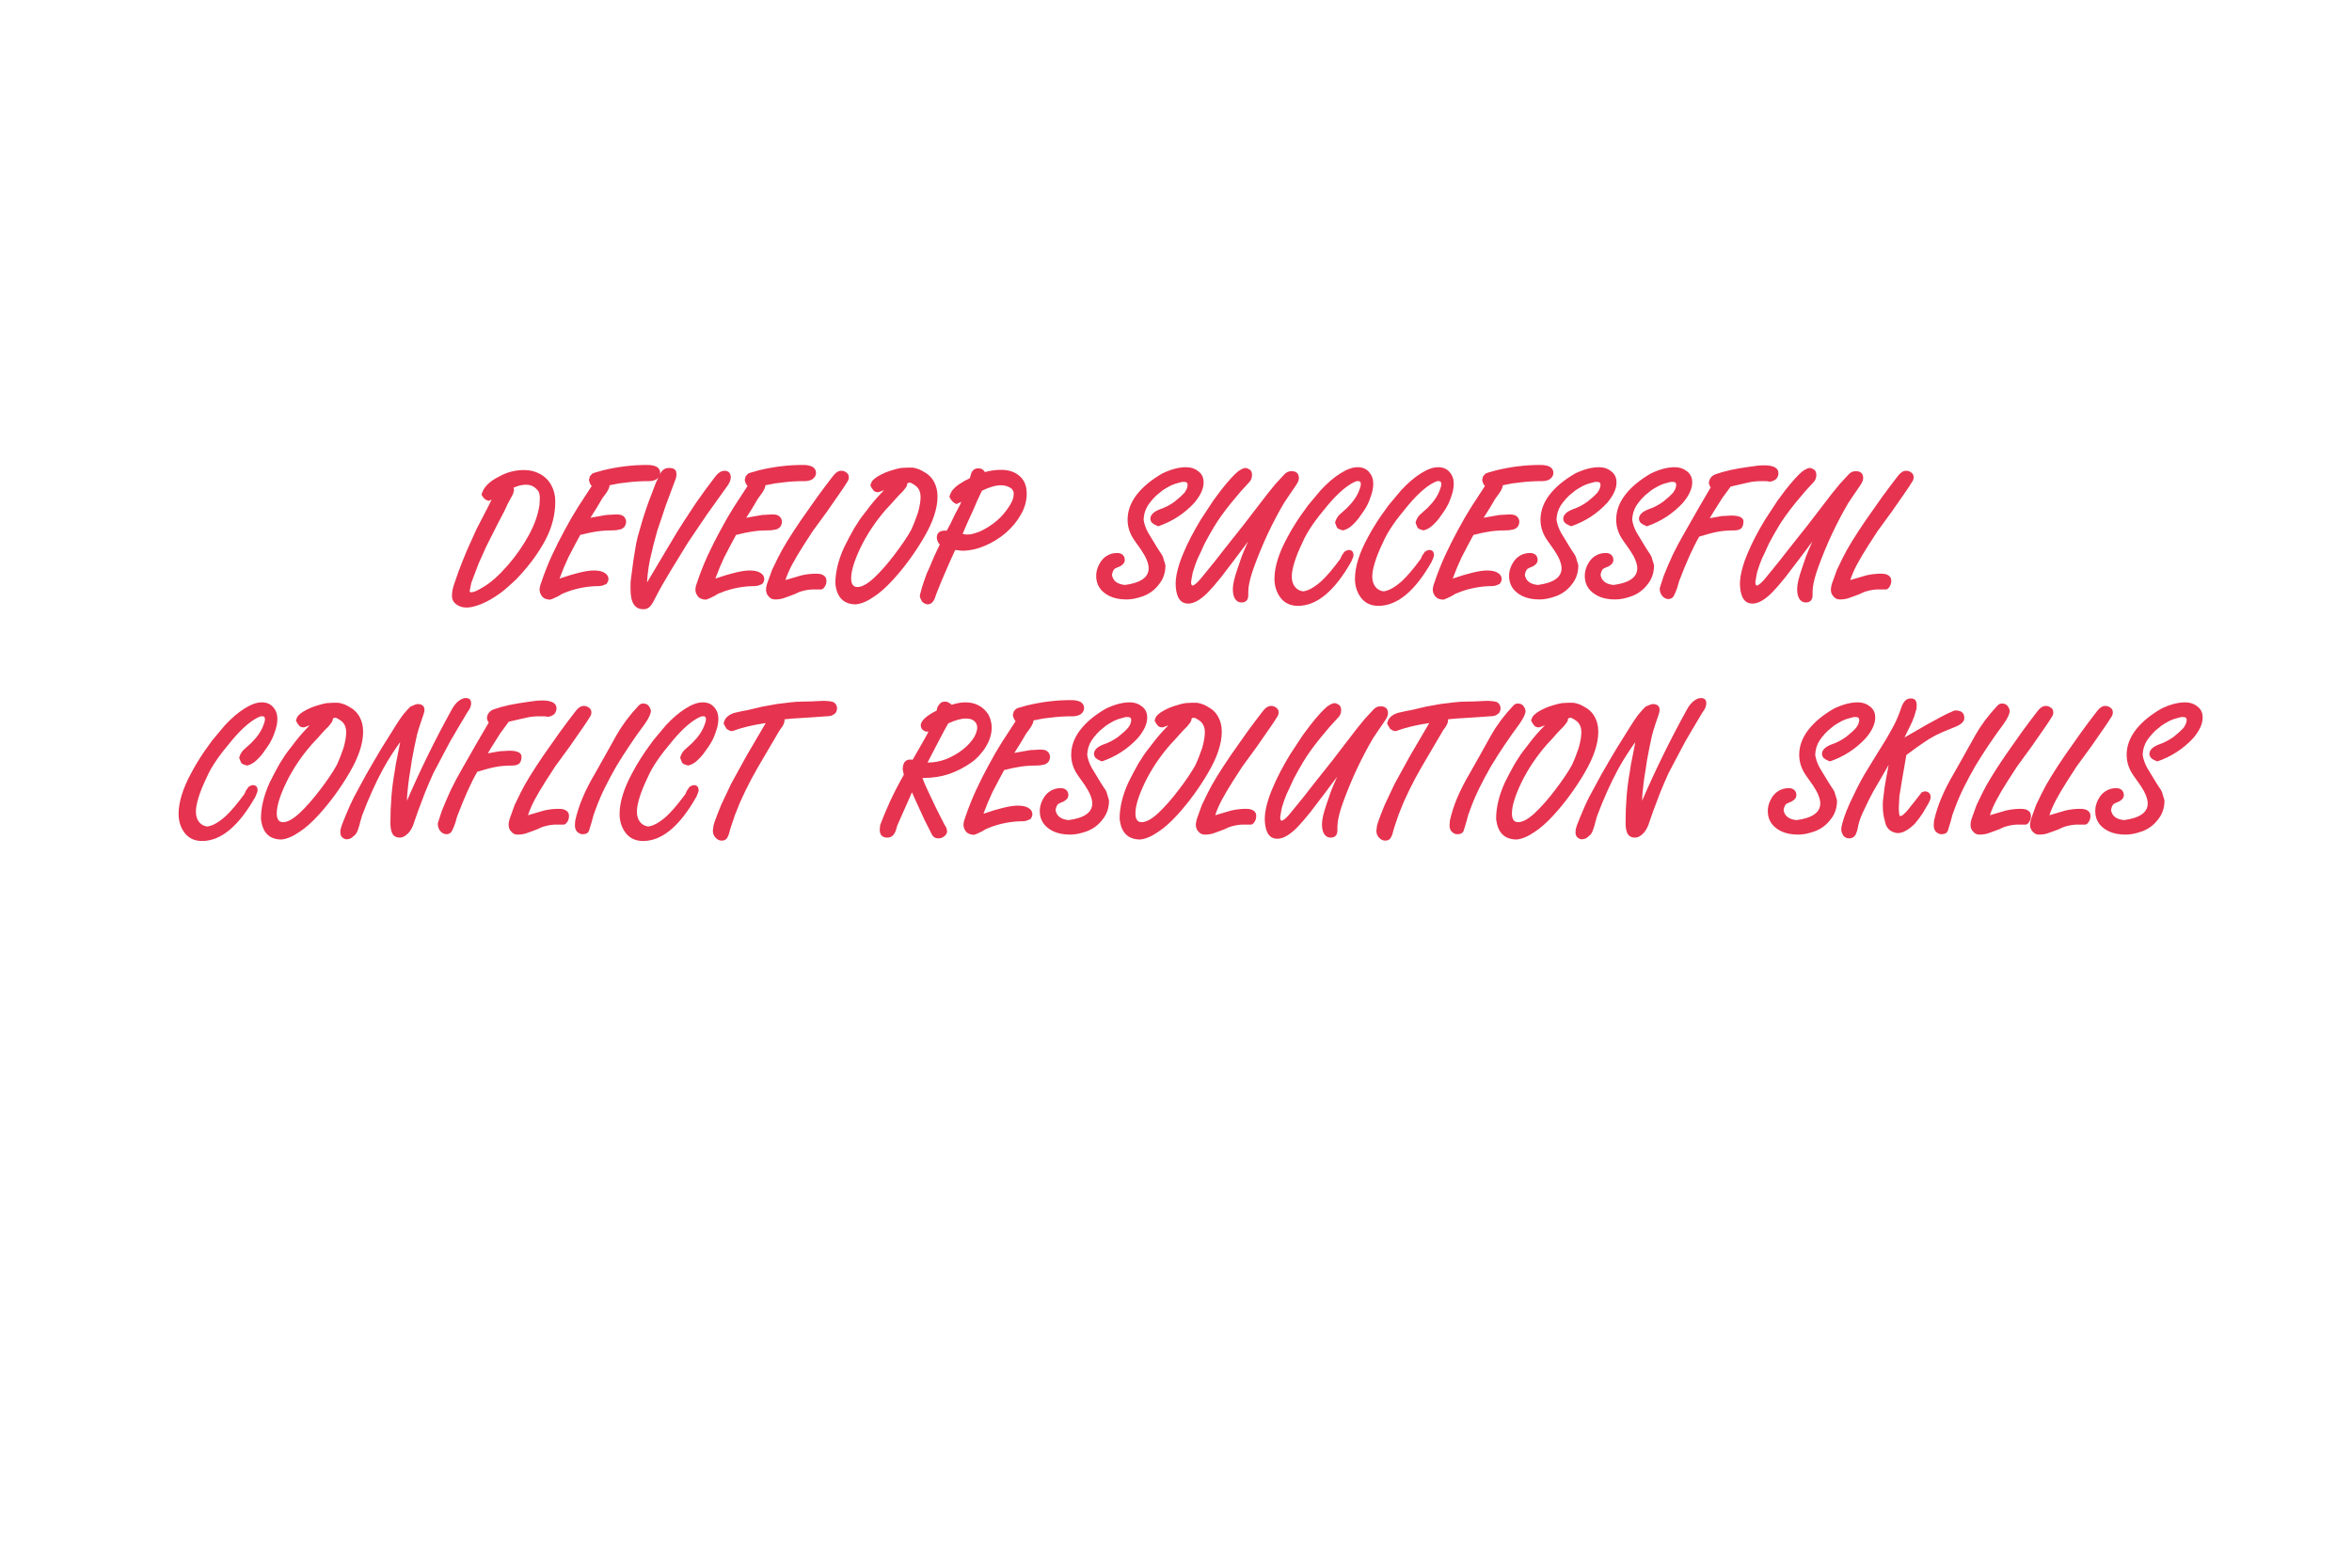 <?xml version="1.0" encoding="UTF-8"?> <svg xmlns="http://www.w3.org/2000/svg" width="600" height="400" viewBox="0 0 600 400" fill="none"> <path d="M137.715 127.224C137.715 126.584 137.651 126.088 137.523 125.736C137.395 125.384 137.123 125.016 136.707 124.632C136.067 123.992 135.235 123.672 134.211 123.672C133.219 123.672 132.147 123.928 130.995 124.44L131.139 125.016L130.899 125.976L130.323 127.08L129.555 128.472L128.691 130.344L127.011 133.56L124.035 139.464L122.115 143.736L120.243 148.68L119.811 150.792L119.955 151.128C120.467 151.128 120.963 151.016 121.443 150.792C121.635 150.696 121.923 150.552 122.307 150.36C122.691 150.136 123.075 149.912 123.459 149.688C125.315 148.568 127.331 146.76 129.507 144.264C131.587 141.896 133.395 139.304 134.931 136.488C136.371 133.832 137.267 131.288 137.619 128.856L137.667 127.992L137.715 127.224ZM125.427 127.464L124.707 127.8C124.291 127.704 123.939 127.544 123.651 127.32C123.363 127.064 123.091 126.696 122.835 126.216C123.283 124.392 124.771 122.856 127.299 121.608C129.283 120.488 131.411 119.928 133.683 119.928C135.187 119.928 136.547 120.264 137.763 120.936C139.011 121.608 139.971 122.568 140.643 123.816C141.315 125.032 141.651 126.408 141.651 127.944C141.651 131.304 140.819 134.568 139.155 137.736C137.491 140.872 135.299 143.912 132.579 146.856C132.163 147.368 131.539 147.992 130.707 148.728L128.643 150.552C127.939 151.128 127.187 151.672 126.387 152.184C125.619 152.696 124.819 153.16 123.987 153.576C123.187 153.992 122.339 154.328 121.443 154.584C120.579 154.872 119.747 155.016 118.947 155.016C117.987 155.016 117.139 154.744 116.403 154.2C115.667 153.656 115.299 152.936 115.299 152.04C115.299 151.208 115.443 150.328 115.731 149.4L116.979 145.8L118.035 143.064L119.139 140.376L121.587 134.952L124.275 129.768L125.427 127.464ZM168.42 120.648C168.42 121.32 168.084 121.88 167.412 122.328C166.868 122.616 166.26 122.76 165.588 122.76C163.508 122.76 161.636 122.872 159.972 123.096L157.956 123.336L155.508 123.816C155.508 124.264 155.236 124.904 154.692 125.736L153.636 127.176L152.244 129.528L150.612 132.12L151.62 131.928L154.644 131.4L157.236 131.256C158.068 131.256 158.66 131.4 159.012 131.688C159.396 131.976 159.636 132.408 159.732 132.984C159.732 133.56 159.572 134.056 159.252 134.472C158.836 134.856 158.468 135.064 158.148 135.096L157.14 135.288L155.94 135.336C154.628 135.336 153.348 135.432 152.1 135.624C150.852 135.816 149.492 136.104 148.02 136.488L146.676 138.984L144.996 142.2L143.844 144.792L142.74 147.624C146.74 146.248 149.652 145.56 151.476 145.56C152.724 145.56 153.652 145.768 154.26 146.184C154.9 146.568 155.22 147.096 155.22 147.768C155.22 148.152 155.044 148.568 154.692 149.016L153.588 149.448L152.82 149.544C150.196 149.544 147.588 149.992 144.996 150.888C144.004 151.272 143.476 151.48 143.412 151.512C142.964 151.8 142.644 151.992 142.452 152.088L141.252 152.664L140.388 153C139.524 153 138.852 152.76 138.372 152.28C137.892 151.704 137.652 151.112 137.652 150.504C137.652 149.992 137.764 149.448 137.988 148.872C138.756 146.536 139.684 144.168 140.772 141.768C141.892 139.368 142.98 137.208 144.036 135.288L145.764 132.168L147.54 129.24L150.948 124.008L150.756 123.768C150.66 123.64 150.564 123.48 150.468 123.288C150.404 123.064 150.324 122.776 150.228 122.424C150.356 122.136 150.42 121.864 150.42 121.608L150.996 120.936C151.124 120.808 151.364 120.696 151.716 120.6L153.732 120.024C157.508 119.096 161.3 118.632 165.108 118.632C166.164 118.632 166.996 118.808 167.604 119.16C168.148 119.544 168.42 120.04 168.42 120.648ZM186.435 121.704C186.435 122.504 186.067 123.368 185.331 124.296L180.387 131.208L177.267 135.816L175.395 138.6L170.931 145.896C169.395 148.424 168.163 150.6 167.235 152.424C166.691 153.576 166.211 154.36 165.795 154.776C165.379 155.224 164.819 155.448 164.115 155.448C161.939 155.448 160.851 153.752 160.851 150.36C160.851 149.784 160.851 149.304 160.851 148.92C160.851 148.504 160.915 147.88 161.043 147.048L161.619 142.728L162.243 138.936C162.339 138.392 162.467 137.8 162.627 137.16C162.819 136.488 163.011 135.816 163.203 135.144C163.875 132.68 164.659 130.232 165.555 127.8L167.331 123.144L168.579 120.6C169.059 119.8 169.763 119.4 170.691 119.4C171.555 119.4 172.099 119.608 172.323 120.024C172.451 120.152 172.515 120.328 172.515 120.552L172.563 120.984C172.563 121.56 172.451 122.088 172.227 122.568L169.875 128.856L167.667 135.432L166.707 138.984L165.795 142.872C165.283 145.432 165.027 147.848 165.027 150.12V150.552V148.68L168.051 143.592L172.803 135.624L174.483 132.984L177.507 128.376L180.003 124.872L182.499 121.56C183.235 120.6 184.019 120.12 184.851 120.12C185.811 120.12 186.339 120.648 186.435 121.704ZM208.17 120.648C208.17 121.32 207.834 121.88 207.162 122.328C206.618 122.616 206.01 122.76 205.338 122.76C203.258 122.76 201.386 122.872 199.722 123.096L197.706 123.336L195.258 123.816C195.258 124.264 194.986 124.904 194.442 125.736L193.386 127.176L191.994 129.528L190.362 132.12L191.37 131.928L194.394 131.4L196.986 131.256C197.818 131.256 198.41 131.4 198.762 131.688C199.146 131.976 199.386 132.408 199.482 132.984C199.482 133.56 199.322 134.056 199.002 134.472C198.586 134.856 198.218 135.064 197.898 135.096L196.89 135.288L195.69 135.336C194.378 135.336 193.098 135.432 191.85 135.624C190.602 135.816 189.242 136.104 187.77 136.488L186.426 138.984L184.746 142.2L183.594 144.792L182.49 147.624C186.49 146.248 189.402 145.56 191.226 145.56C192.474 145.56 193.402 145.768 194.01 146.184C194.65 146.568 194.97 147.096 194.97 147.768C194.97 148.152 194.794 148.568 194.442 149.016L193.338 149.448L192.57 149.544C189.946 149.544 187.338 149.992 184.746 150.888C183.754 151.272 183.226 151.48 183.162 151.512C182.714 151.8 182.394 151.992 182.202 152.088L181.002 152.664L180.138 153C179.274 153 178.602 152.76 178.122 152.28C177.642 151.704 177.402 151.112 177.402 150.504C177.402 149.992 177.514 149.448 177.738 148.872C178.506 146.536 179.434 144.168 180.522 141.768C181.642 139.368 182.73 137.208 183.786 135.288L185.514 132.168L187.29 129.24L190.698 124.008L190.506 123.768C190.41 123.64 190.314 123.48 190.218 123.288C190.154 123.064 190.074 122.776 189.978 122.424C190.106 122.136 190.17 121.864 190.17 121.608L190.746 120.936C190.874 120.808 191.114 120.696 191.466 120.6L193.482 120.024C197.258 119.096 201.05 118.632 204.858 118.632C205.914 118.632 206.746 118.808 207.354 119.16C207.898 119.544 208.17 120.04 208.17 120.648ZM216.537 121.752C216.537 122.168 216.425 122.536 216.201 122.856L215.289 124.296L214.137 125.976L210.969 130.536L207.321 135.528L204.873 139.32C203.753 141.08 202.825 142.648 202.089 144.024C201.353 145.4 200.777 146.728 200.361 148.008L204.441 146.808C205.689 146.52 206.953 146.376 208.233 146.376C209.097 146.376 209.737 146.536 210.153 146.856C210.601 147.144 210.825 147.592 210.825 148.2C210.825 148.776 210.681 149.272 210.393 149.688C210.137 150.104 209.849 150.344 209.529 150.408H207.801H207.033L206.073 150.504L205.113 150.696L204.057 150.984L202.569 151.656L201.273 152.136L199.929 152.616C199.289 152.84 198.537 152.952 197.673 152.952C197.033 152.952 196.505 152.696 196.089 152.184C195.641 151.736 195.417 151.144 195.417 150.408C195.417 150.056 195.497 149.592 195.657 149.016L196.953 145.416L198.441 142.344C199.593 139.976 201.593 136.712 204.441 132.552C206.681 129.352 208.057 127.4 208.569 126.696C209.785 125.032 211.033 123.368 212.313 121.704C213.081 120.648 213.833 120.12 214.569 120.12C215.017 120.12 215.385 120.216 215.673 120.408C216.249 120.696 216.537 121.144 216.537 121.752ZM231.436 123.432C231.436 123.752 231.308 124.088 231.052 124.44L230.332 125.352L229.468 126.216L228.748 126.984L227.644 128.232L225.964 130.056C223.372 133.032 221.244 136.216 219.58 139.608C217.948 143 217.132 145.64 217.132 147.528C217.132 149.032 217.66 149.784 218.716 149.784C219.868 149.784 221.292 149 222.988 147.432C224.684 145.832 226.428 143.848 228.22 141.48C230.044 139.08 231.436 137.016 232.396 135.288C233.004 134.008 233.596 132.52 234.172 130.824C234.62 129.224 234.844 127.88 234.844 126.792C234.844 125.768 234.556 124.936 233.98 124.296C233.724 124.04 233.388 123.784 232.972 123.528C232.588 123.272 232.268 123.144 232.012 123.144C231.724 123.144 231.516 123.256 231.388 123.48L231.436 123.432ZM225.532 125.064L225.148 125.208L224.092 125.592C223.58 125.592 223.196 125.48 222.94 125.256L222.412 124.584L222.028 123.864C222.22 123.128 222.492 122.632 222.844 122.376C223.388 121.832 224.332 121.256 225.676 120.648C226.348 120.36 227.036 120.12 227.74 119.928C228.444 119.704 229.148 119.528 229.852 119.4L231.676 119.304C232.028 119.304 232.348 119.304 232.636 119.304C232.924 119.304 233.324 119.384 233.836 119.544C234.348 119.672 234.892 119.912 235.468 120.264C236.716 120.904 237.644 121.784 238.252 122.904C238.86 123.992 239.164 125.256 239.164 126.696C239.164 129.736 237.996 133.24 235.66 137.208C233.356 141.144 230.732 144.728 227.788 147.96C226.028 149.88 224.396 151.32 222.892 152.28C221.292 153.4 219.788 154.04 218.38 154.2C215.212 154.2 213.452 152.424 213.1 148.872C213.1 146.024 213.836 142.968 215.308 139.704C216.14 138.008 217.004 136.376 217.9 134.808C218.412 133.976 218.892 133.224 219.34 132.552C219.82 131.88 220.428 131.08 221.164 130.152C222.22 128.712 223.372 127.336 224.62 126.024L225.532 125.064ZM261.918 125.976C261.918 127.768 261.438 129.512 260.478 131.208C259.55 132.904 258.27 134.472 256.638 135.912C255.006 137.32 253.198 138.44 251.214 139.272C249.262 140.104 247.326 140.52 245.406 140.52L243.678 140.328L242.19 143.592L240.222 148.152L238.83 151.608C238.606 152.408 238.366 152.984 238.11 153.336C237.758 153.912 237.262 154.2 236.622 154.2C236.238 154.2 235.774 153.976 235.23 153.528L234.846 152.76C234.718 152.536 234.654 152.248 234.654 151.896L235.182 149.928L235.71 148.296L236.19 146.952C236.35 146.44 236.59 145.88 236.91 145.272L238.35 141.864L239.742 138.936C239.326 138.52 239.07 137.96 238.974 137.256C238.974 136.008 239.678 135.384 241.086 135.384H241.518L242.382 133.8L243.582 131.304L244.974 128.664L245.214 128.04L244.014 128.616C243.278 128.36 242.67 127.752 242.19 126.792C242.382 126.024 242.686 125.4 243.102 124.92C243.55 124.408 244.014 123.992 244.494 123.672L246.03 122.712L247.374 122.04L247.566 121.512L247.71 120.936L247.854 120.552L248.046 120.216L248.43 119.832C248.75 119.608 249.134 119.496 249.582 119.496C250.126 119.496 250.558 119.656 250.878 119.976L251.262 120.456C252.606 120.072 253.982 119.88 255.39 119.88C257.342 119.88 258.91 120.408 260.094 121.464C261.31 122.488 261.918 123.992 261.918 125.976ZM258.606 125.976C258.606 125.336 258.334 124.84 257.79 124.488C257.054 124.04 256.238 123.816 255.342 123.816C254.03 123.816 252.414 124.28 250.494 125.208L249.342 127.656L248.286 130.104L246.75 133.464L245.55 136.248H245.742L246.414 136.392C246.894 136.392 247.262 136.376 247.518 136.344C247.774 136.312 248.158 136.216 248.67 136.056C249.182 135.896 249.566 135.768 249.822 135.672C250.078 135.576 250.446 135.4 250.926 135.144C252.59 134.248 254.014 133.208 255.198 132.024C256.382 130.808 257.326 129.528 258.03 128.184L258.366 127.416C258.526 126.936 258.606 126.456 258.606 125.976ZM307.046 123.096C307.046 124.696 306.246 126.44 304.646 128.328C302.086 131.08 299.03 133.064 295.478 134.28L294.518 133.848L293.894 133.416C293.606 133.064 293.462 132.712 293.462 132.36C293.462 131.912 293.638 131.496 293.99 131.112C294.342 130.696 294.966 130.312 295.862 129.96C297.206 129.512 298.47 128.856 299.654 127.992L301.19 126.696C301.446 126.44 301.734 126.152 302.054 125.832C302.214 125.672 302.358 125.464 302.486 125.208C302.646 124.952 302.758 124.712 302.822 124.488C302.918 124.232 302.966 123.96 302.966 123.672C302.966 123.192 302.678 122.952 302.102 122.952H301.574L299.99 123.384C299.126 123.608 297.99 124.184 296.582 125.112L294.998 126.408C294.422 126.952 293.91 127.512 293.462 128.088C292.566 129.176 292.022 130.36 291.83 131.64L291.734 132.6C291.894 133.688 292.278 134.792 292.886 135.912L295.334 139.944C295.526 140.232 295.734 140.552 295.958 140.904C296.214 141.224 296.454 141.624 296.678 142.104C296.742 142.328 296.838 142.664 296.966 143.112C297.126 143.56 297.238 143.944 297.302 144.264C297.302 146.216 296.71 147.88 295.526 149.256C294.534 150.536 293.254 151.48 291.686 152.088C290.118 152.664 288.694 152.952 287.414 152.952C285.686 152.952 284.23 152.664 283.046 152.088C281.894 151.512 281.046 150.808 280.502 149.976C279.926 149.112 279.638 148.104 279.638 146.952C279.638 145.96 279.878 145 280.358 144.072C280.486 143.88 280.598 143.688 280.694 143.496C280.79 143.304 280.966 143.064 281.222 142.776C281.478 142.456 281.83 142.152 282.278 141.864C283.078 141.352 283.99 141.096 285.014 141.096C285.526 141.096 285.974 141.24 286.358 141.528C286.742 141.88 286.934 142.328 286.934 142.872C286.934 143.384 286.694 143.816 286.214 144.168L285.734 144.504L284.918 144.84L284.342 145.128C283.99 145.48 283.766 146.008 283.67 146.712C283.926 148.216 285.03 149.064 286.982 149.256C291.014 148.712 293.03 147.288 293.03 144.984C293.03 144.376 292.854 143.64 292.502 142.776L292.07 141.864L291.158 140.376L289.43 137.928C288.246 136.264 287.654 134.488 287.654 132.6C287.654 130.392 288.406 128.296 289.91 126.312C291.446 124.296 293.654 122.456 296.534 120.792C298.742 119.736 300.758 119.208 302.582 119.208C303.798 119.208 304.822 119.544 305.654 120.216C306.582 120.888 307.046 121.848 307.046 123.096ZM331.351 122.04C331.351 122.552 331.031 123.256 330.391 124.152L328.615 126.744C328.327 127.16 327.975 127.688 327.559 128.328C327.175 128.968 326.807 129.608 326.455 130.248C325.783 131.464 325.111 132.744 324.439 134.088C323.767 135.432 323.111 136.824 322.471 138.264C321.159 141.304 320.151 143.88 319.447 145.992C318.775 148.072 318.439 149.736 318.439 150.984V151.848C318.439 153.096 317.847 153.72 316.663 153.72L316.279 153.672L315.847 153.528C314.951 153.048 314.503 151.96 314.503 150.264C314.503 149.112 314.903 147.384 315.703 145.08C316.055 143.992 316.423 142.92 316.807 141.864C317.223 140.808 317.751 139.576 318.391 138.168L315.079 142.584L311.527 147.24L309.655 149.496L308.119 151.176C306.231 153.064 304.567 154.008 303.127 154.008C301.879 154.008 300.999 153.416 300.487 152.232C300.103 151.304 299.911 150.2 299.911 148.92C299.911 147.896 300.087 146.696 300.439 145.32C300.791 143.944 301.287 142.52 301.927 141.048C302.439 139.8 303.079 138.44 303.847 136.968C304.615 135.496 305.447 134.024 306.343 132.552L309.559 127.656L311.527 125.016C313.319 122.744 314.759 121.16 315.847 120.264C316.679 119.688 317.303 119.4 317.719 119.4C318.039 119.4 318.471 119.592 319.015 119.976C319.271 120.328 319.399 120.728 319.399 121.176C319.399 121.976 319.111 122.648 318.535 123.192L316.471 125.448L314.023 128.376C312.167 130.68 310.727 132.696 309.703 134.424C308.839 135.864 308.023 137.32 307.255 138.792L306.343 140.808L305.479 142.632L304.903 144.12L304.279 146.04L304.039 147.288L303.847 148.488C303.847 149.096 303.975 149.4 304.231 149.4C304.423 149.4 304.743 149.208 305.191 148.824L305.959 148.056L306.679 147.192L309.847 143.304L312.055 140.472L314.599 137.256L317.047 134.184L323.239 126.12L325.303 123.576L327.511 121.176C328.055 120.536 328.695 120.216 329.431 120.216C330.711 120.216 331.351 120.824 331.351 122.04ZM350.32 123.384C350.32 124.472 350.096 125.608 349.648 126.792C349.264 128.04 348.656 129.272 347.824 130.488L346.528 132.312C346.144 132.824 345.664 133.352 345.088 133.896C344.352 134.632 343.52 135.112 342.592 135.336C341.952 135.176 341.488 134.984 341.2 134.76L341.008 134.472L340.576 133.368C340.672 132.92 340.832 132.52 341.056 132.168C341.184 131.944 341.28 131.8 341.344 131.736C341.568 131.448 341.84 131.176 342.16 130.92L343.6 129.624L344.848 128.28C345.648 127.288 346.224 126.36 346.576 125.496C346.96 124.6 347.152 123.944 347.152 123.528C347.152 123.016 346.96 122.76 346.576 122.76H346.048C343.904 123.592 341.472 125.624 338.752 128.856C337.056 130.872 335.76 132.536 334.864 133.848C333.712 135.512 332.832 137.064 332.224 138.504C331.328 140.36 330.656 142.024 330.208 143.496C329.76 144.936 329.536 146.136 329.536 147.096C329.536 148.152 329.792 149.016 330.304 149.688C330.816 150.36 331.52 150.76 332.416 150.888C333.76 150.728 335.328 149.848 337.12 148.248C338.496 146.968 340.096 145.08 341.92 142.584L342.304 141.72L342.976 140.76C343.424 140.472 343.792 140.328 344.08 140.328C344.88 140.328 345.28 140.792 345.28 141.72C345.28 141.912 345.088 142.44 344.704 143.304C340.448 150.824 335.92 154.584 331.12 154.584C329.232 154.584 327.76 153.912 326.704 152.568C325.648 151.192 325.12 149.56 325.12 147.672C325.12 144.664 326.208 141.16 328.384 137.16L329.392 135.336L330.688 133.224L331.744 131.64L333.712 128.904L336.928 125.064C338.624 123.24 340.288 121.816 341.92 120.792C343.584 119.736 345.056 119.208 346.336 119.208C347.584 119.208 348.56 119.624 349.264 120.456C349.968 121.256 350.32 122.232 350.32 123.384ZM370.852 123.384C370.852 124.472 370.628 125.608 370.18 126.792C369.796 128.04 369.188 129.272 368.356 130.488L367.06 132.312C366.676 132.824 366.196 133.352 365.62 133.896C364.884 134.632 364.052 135.112 363.124 135.336C362.484 135.176 362.02 134.984 361.732 134.76L361.54 134.472L361.108 133.368C361.204 132.92 361.364 132.52 361.588 132.168C361.716 131.944 361.812 131.8 361.876 131.736C362.1 131.448 362.372 131.176 362.692 130.92L364.132 129.624L365.38 128.28C366.18 127.288 366.756 126.36 367.108 125.496C367.492 124.6 367.684 123.944 367.684 123.528C367.684 123.016 367.492 122.76 367.108 122.76H366.58C364.436 123.592 362.004 125.624 359.284 128.856C357.588 130.872 356.292 132.536 355.396 133.848C354.244 135.512 353.364 137.064 352.756 138.504C351.86 140.36 351.188 142.024 350.74 143.496C350.292 144.936 350.068 146.136 350.068 147.096C350.068 148.152 350.324 149.016 350.836 149.688C351.348 150.36 352.052 150.76 352.948 150.888C354.292 150.728 355.86 149.848 357.652 148.248C359.028 146.968 360.628 145.08 362.452 142.584L362.836 141.72L363.508 140.76C363.956 140.472 364.324 140.328 364.612 140.328C365.412 140.328 365.812 140.792 365.812 141.72C365.812 141.912 365.62 142.44 365.236 143.304C360.98 150.824 356.452 154.584 351.652 154.584C349.764 154.584 348.292 153.912 347.236 152.568C346.18 151.192 345.652 149.56 345.652 147.672C345.652 144.664 346.74 141.16 348.916 137.16L349.924 135.336L351.22 133.224L352.276 131.64L354.244 128.904L357.46 125.064C359.156 123.24 360.82 121.816 362.452 120.792C364.116 119.736 365.588 119.208 366.868 119.208C368.116 119.208 369.092 119.624 369.796 120.456C370.5 121.256 370.852 122.232 370.852 123.384ZM396.279 120.648C396.279 121.32 395.943 121.88 395.271 122.328C394.727 122.616 394.119 122.76 393.447 122.76C391.367 122.76 389.495 122.872 387.831 123.096L385.815 123.336L383.367 123.816C383.367 124.264 383.095 124.904 382.551 125.736L381.495 127.176L380.103 129.528L378.471 132.12L379.479 131.928L382.503 131.4L385.095 131.256C385.927 131.256 386.519 131.4 386.871 131.688C387.255 131.976 387.495 132.408 387.591 132.984C387.591 133.56 387.431 134.056 387.111 134.472C386.695 134.856 386.327 135.064 386.007 135.096L384.999 135.288L383.799 135.336C382.487 135.336 381.207 135.432 379.959 135.624C378.711 135.816 377.351 136.104 375.879 136.488L374.535 138.984L372.855 142.2L371.703 144.792L370.599 147.624C374.599 146.248 377.511 145.56 379.335 145.56C380.583 145.56 381.511 145.768 382.119 146.184C382.759 146.568 383.079 147.096 383.079 147.768C383.079 148.152 382.903 148.568 382.551 149.016L381.447 149.448L380.679 149.544C378.055 149.544 375.447 149.992 372.855 150.888C371.863 151.272 371.335 151.48 371.271 151.512C370.823 151.8 370.503 151.992 370.311 152.088L369.111 152.664L368.247 153C367.383 153 366.711 152.76 366.231 152.28C365.751 151.704 365.511 151.112 365.511 150.504C365.511 149.992 365.623 149.448 365.847 148.872C366.615 146.536 367.543 144.168 368.631 141.768C369.751 139.368 370.839 137.208 371.895 135.288L373.623 132.168L375.399 129.24L378.807 124.008L378.615 123.768C378.519 123.64 378.423 123.48 378.327 123.288C378.263 123.064 378.183 122.776 378.087 122.424C378.215 122.136 378.279 121.864 378.279 121.608L378.855 120.936C378.983 120.808 379.223 120.696 379.575 120.6L381.591 120.024C385.367 119.096 389.159 118.632 392.967 118.632C394.023 118.632 394.855 118.808 395.463 119.16C396.007 119.544 396.279 120.04 396.279 120.648ZM412.374 123.096C412.374 124.696 411.574 126.44 409.974 128.328C407.414 131.08 404.358 133.064 400.806 134.28L399.846 133.848L399.222 133.416C398.934 133.064 398.79 132.712 398.79 132.36C398.79 131.912 398.966 131.496 399.318 131.112C399.67 130.696 400.294 130.312 401.19 129.96C402.534 129.512 403.798 128.856 404.982 127.992L406.518 126.696C406.774 126.44 407.062 126.152 407.382 125.832C407.542 125.672 407.686 125.464 407.814 125.208C407.974 124.952 408.086 124.712 408.15 124.488C408.246 124.232 408.294 123.96 408.294 123.672C408.294 123.192 408.006 122.952 407.43 122.952H406.902L405.318 123.384C404.454 123.608 403.318 124.184 401.91 125.112L400.326 126.408C399.75 126.952 399.238 127.512 398.79 128.088C397.894 129.176 397.35 130.36 397.158 131.64L397.062 132.6C397.222 133.688 397.606 134.792 398.214 135.912L400.662 139.944C400.854 140.232 401.062 140.552 401.286 140.904C401.542 141.224 401.782 141.624 402.006 142.104C402.07 142.328 402.166 142.664 402.294 143.112C402.454 143.56 402.566 143.944 402.63 144.264C402.63 146.216 402.038 147.88 400.854 149.256C399.862 150.536 398.582 151.48 397.014 152.088C395.446 152.664 394.022 152.952 392.742 152.952C391.014 152.952 389.558 152.664 388.374 152.088C387.222 151.512 386.374 150.808 385.83 149.976C385.254 149.112 384.966 148.104 384.966 146.952C384.966 145.96 385.206 145 385.686 144.072C385.814 143.88 385.926 143.688 386.022 143.496C386.118 143.304 386.294 143.064 386.55 142.776C386.806 142.456 387.158 142.152 387.606 141.864C388.406 141.352 389.318 141.096 390.342 141.096C390.854 141.096 391.302 141.24 391.686 141.528C392.07 141.88 392.262 142.328 392.262 142.872C392.262 143.384 392.022 143.816 391.542 144.168L391.062 144.504L390.246 144.84L389.67 145.128C389.318 145.48 389.094 146.008 388.998 146.712C389.254 148.216 390.358 149.064 392.31 149.256C396.342 148.712 398.358 147.288 398.358 144.984C398.358 144.376 398.182 143.64 397.83 142.776L397.398 141.864L396.486 140.376L394.758 137.928C393.574 136.264 392.982 134.488 392.982 132.6C392.982 130.392 393.734 128.296 395.238 126.312C396.774 124.296 398.982 122.456 401.862 120.792C404.07 119.736 406.086 119.208 407.91 119.208C409.126 119.208 410.15 119.544 410.982 120.216C411.91 120.888 412.374 121.848 412.374 123.096ZM431.687 123.096C431.687 124.696 430.887 126.44 429.287 128.328C426.727 131.08 423.671 133.064 420.119 134.28L419.159 133.848L418.535 133.416C418.247 133.064 418.103 132.712 418.103 132.36C418.103 131.912 418.279 131.496 418.631 131.112C418.983 130.696 419.607 130.312 420.503 129.96C421.847 129.512 423.111 128.856 424.295 127.992L425.831 126.696C426.087 126.44 426.375 126.152 426.695 125.832C426.855 125.672 426.999 125.464 427.127 125.208C427.287 124.952 427.399 124.712 427.463 124.488C427.559 124.232 427.607 123.96 427.607 123.672C427.607 123.192 427.319 122.952 426.743 122.952H426.215L424.631 123.384C423.767 123.608 422.631 124.184 421.223 125.112L419.639 126.408C419.063 126.952 418.551 127.512 418.103 128.088C417.207 129.176 416.663 130.36 416.471 131.64L416.375 132.6C416.535 133.688 416.919 134.792 417.527 135.912L419.975 139.944C420.167 140.232 420.375 140.552 420.599 140.904C420.855 141.224 421.095 141.624 421.319 142.104C421.383 142.328 421.479 142.664 421.607 143.112C421.767 143.56 421.879 143.944 421.943 144.264C421.943 146.216 421.351 147.88 420.167 149.256C419.175 150.536 417.895 151.48 416.327 152.088C414.759 152.664 413.335 152.952 412.055 152.952C410.327 152.952 408.871 152.664 407.687 152.088C406.535 151.512 405.687 150.808 405.143 149.976C404.567 149.112 404.279 148.104 404.279 146.952C404.279 145.96 404.519 145 404.999 144.072C405.127 143.88 405.239 143.688 405.335 143.496C405.431 143.304 405.607 143.064 405.863 142.776C406.119 142.456 406.471 142.152 406.919 141.864C407.719 141.352 408.631 141.096 409.655 141.096C410.167 141.096 410.615 141.24 410.999 141.528C411.383 141.88 411.575 142.328 411.575 142.872C411.575 143.384 411.335 143.816 410.855 144.168L410.375 144.504L409.559 144.84L408.983 145.128C408.631 145.48 408.407 146.008 408.311 146.712C408.567 148.216 409.671 149.064 411.623 149.256C415.655 148.712 417.671 147.288 417.671 144.984C417.671 144.376 417.495 143.64 417.143 142.776L416.711 141.864L415.799 140.376L414.071 137.928C412.887 136.264 412.295 134.488 412.295 132.6C412.295 130.392 413.047 128.296 414.551 126.312C416.087 124.296 418.295 122.456 421.175 120.792C423.383 119.736 425.399 119.208 427.223 119.208C428.439 119.208 429.463 119.544 430.295 120.216C431.223 120.888 431.687 121.848 431.687 123.096ZM453.687 120.744C453.687 121.256 453.495 121.752 453.111 122.232L452.487 122.616C452.199 122.776 451.847 122.872 451.431 122.904C451.175 122.808 450.743 122.76 450.135 122.76H449.511C448.167 122.76 447.031 122.872 446.103 123.096C445.623 123.192 444.983 123.336 444.183 123.528C443.415 123.688 442.519 123.896 441.495 124.152L439.287 127.176L436.935 130.92L436.167 132.216L439.143 131.688L441.639 131.544C442.631 131.544 443.415 131.672 443.991 131.928C444.503 132.216 444.759 132.568 444.759 132.984C444.759 133.88 444.551 134.504 444.135 134.856C443.751 135.176 443.143 135.336 442.311 135.336C440.807 135.336 439.447 135.448 438.231 135.672C437.015 135.896 435.431 136.312 433.479 136.92C431.943 139.544 430.231 143.336 428.343 148.296L427.863 149.976L427.383 151.224L426.999 152.04C426.711 152.584 426.215 152.856 425.511 152.856C424.807 152.76 424.279 152.44 423.927 151.896C423.575 151.448 423.399 150.84 423.399 150.072L424.407 146.952L425.559 144.168L426.711 141.576C427.191 140.616 427.655 139.704 428.103 138.84C428.679 137.784 429.223 136.808 429.735 135.912L433.575 129.192L436.407 124.344C436.183 124.12 436.023 123.736 435.927 123.192C436.055 122.104 436.647 121.368 437.703 120.984L439.527 120.408L441.687 119.88C442.135 119.784 442.903 119.64 443.991 119.448C445.111 119.256 445.959 119.128 446.535 119.064C447.911 118.84 449.063 118.728 449.991 118.728C452.455 118.728 453.687 119.4 453.687 120.744ZM475.304 122.04C475.304 122.552 474.984 123.256 474.344 124.152L472.568 126.744C472.28 127.16 471.928 127.688 471.512 128.328C471.128 128.968 470.76 129.608 470.408 130.248C469.736 131.464 469.064 132.744 468.392 134.088C467.72 135.432 467.064 136.824 466.424 138.264C465.112 141.304 464.104 143.88 463.4 145.992C462.728 148.072 462.392 149.736 462.392 150.984V151.848C462.392 153.096 461.8 153.72 460.616 153.72L460.232 153.672L459.8 153.528C458.904 153.048 458.456 151.96 458.456 150.264C458.456 149.112 458.856 147.384 459.656 145.08C460.008 143.992 460.376 142.92 460.76 141.864C461.176 140.808 461.704 139.576 462.344 138.168L459.032 142.584L455.48 147.24L453.608 149.496L452.072 151.176C450.184 153.064 448.52 154.008 447.08 154.008C445.832 154.008 444.952 153.416 444.44 152.232C444.056 151.304 443.864 150.2 443.864 148.92C443.864 147.896 444.04 146.696 444.392 145.32C444.744 143.944 445.24 142.52 445.88 141.048C446.392 139.8 447.032 138.44 447.8 136.968C448.568 135.496 449.4 134.024 450.296 132.552L453.512 127.656L455.48 125.016C457.272 122.744 458.712 121.16 459.8 120.264C460.632 119.688 461.256 119.4 461.672 119.4C461.992 119.4 462.424 119.592 462.968 119.976C463.224 120.328 463.352 120.728 463.352 121.176C463.352 121.976 463.064 122.648 462.488 123.192L460.424 125.448L457.976 128.376C456.12 130.68 454.68 132.696 453.656 134.424C452.792 135.864 451.976 137.32 451.208 138.792L450.296 140.808L449.432 142.632L448.856 144.12L448.232 146.04L447.992 147.288L447.8 148.488C447.8 149.096 447.928 149.4 448.184 149.4C448.376 149.4 448.696 149.208 449.144 148.824L449.912 148.056L450.632 147.192L453.8 143.304L456.008 140.472L458.552 137.256L461 134.184L467.192 126.12L469.256 123.576L471.464 121.176C472.008 120.536 472.648 120.216 473.384 120.216C474.664 120.216 475.304 120.824 475.304 122.04ZM488.178 121.752C488.178 122.168 488.066 122.536 487.842 122.856L486.93 124.296L485.778 125.976L482.61 130.536L478.962 135.528L476.514 139.32C475.394 141.08 474.466 142.648 473.73 144.024C472.994 145.4 472.418 146.728 472.002 148.008L476.082 146.808C477.33 146.52 478.594 146.376 479.874 146.376C480.738 146.376 481.378 146.536 481.794 146.856C482.242 147.144 482.466 147.592 482.466 148.2C482.466 148.776 482.322 149.272 482.034 149.688C481.778 150.104 481.49 150.344 481.17 150.408H479.442H478.674L477.714 150.504L476.754 150.696L475.698 150.984L474.21 151.656L472.914 152.136L471.57 152.616C470.93 152.84 470.178 152.952 469.314 152.952C468.674 152.952 468.146 152.696 467.73 152.184C467.282 151.736 467.058 151.144 467.058 150.408C467.058 150.056 467.138 149.592 467.298 149.016L468.594 145.416L470.082 142.344C471.234 139.976 473.234 136.712 476.082 132.552C478.322 129.352 479.698 127.4 480.21 126.696C481.426 125.032 482.674 123.368 483.954 121.704C484.722 120.648 485.474 120.12 486.21 120.12C486.658 120.12 487.026 120.216 487.314 120.408C487.89 120.696 488.178 121.144 488.178 121.752ZM70.758 183.384C70.758 184.472 70.534 185.608 70.086 186.792C69.702 188.04 69.094 189.272 68.262 190.488L66.966 192.312C66.582 192.824 66.102 193.352 65.526 193.896C64.79 194.632 63.958 195.112 63.03 195.336C62.39 195.176 61.926 194.984 61.638 194.76L61.446 194.472L61.014 193.368C61.11 192.92 61.27 192.52 61.494 192.168C61.622 191.944 61.718 191.8 61.782 191.736C62.006 191.448 62.278 191.176 62.598 190.92L64.038 189.624L65.286 188.28C66.086 187.288 66.662 186.36 67.014 185.496C67.398 184.6 67.59 183.944 67.59 183.528C67.59 183.016 67.398 182.76 67.014 182.76H66.486C64.342 183.592 61.91 185.624 59.19 188.856C57.494 190.872 56.198 192.536 55.302 193.848C54.15 195.512 53.27 197.064 52.662 198.504C51.766 200.36 51.094 202.024 50.646 203.496C50.198 204.936 49.974 206.136 49.974 207.096C49.974 208.152 50.23 209.016 50.742 209.688C51.254 210.36 51.958 210.76 52.854 210.888C54.198 210.728 55.766 209.848 57.558 208.248C58.934 206.968 60.534 205.08 62.358 202.584L62.742 201.72L63.414 200.76C63.862 200.472 64.23 200.328 64.518 200.328C65.318 200.328 65.718 200.792 65.718 201.72C65.718 201.912 65.526 202.44 65.142 203.304C60.886 210.824 56.358 214.584 51.558 214.584C49.67 214.584 48.198 213.912 47.142 212.568C46.086 211.192 45.558 209.56 45.558 207.672C45.558 204.664 46.646 201.16 48.822 197.16L49.83 195.336L51.126 193.224L52.182 191.64L54.15 188.904L57.366 185.064C59.062 183.24 60.726 181.816 62.358 180.792C64.022 179.736 65.494 179.208 66.774 179.208C68.022 179.208 68.998 179.624 69.702 180.456C70.406 181.256 70.758 182.232 70.758 183.384ZM84.905 183.432C84.905 183.752 84.777 184.088 84.521 184.44L83.801 185.352L82.937 186.216L82.217 186.984L81.113 188.232L79.433 190.056C76.841 193.032 74.713 196.216 73.049 199.608C71.417 203 70.601 205.64 70.601 207.528C70.601 209.032 71.129 209.784 72.185 209.784C73.337 209.784 74.761 209 76.457 207.432C78.153 205.832 79.897 203.848 81.689 201.48C83.513 199.08 84.905 197.016 85.865 195.288C86.473 194.008 87.065 192.52 87.641 190.824C88.089 189.224 88.313 187.88 88.313 186.792C88.313 185.768 88.025 184.936 87.449 184.296C87.193 184.04 86.857 183.784 86.441 183.528C86.057 183.272 85.737 183.144 85.481 183.144C85.193 183.144 84.985 183.256 84.857 183.48L84.905 183.432ZM79.001 185.064L78.617 185.208L77.561 185.592C77.049 185.592 76.665 185.48 76.409 185.256L75.881 184.584L75.497 183.864C75.689 183.128 75.961 182.632 76.313 182.376C76.857 181.832 77.801 181.256 79.145 180.648C79.817 180.36 80.505 180.12 81.209 179.928C81.913 179.704 82.617 179.528 83.321 179.4L85.145 179.304C85.497 179.304 85.817 179.304 86.105 179.304C86.393 179.304 86.793 179.384 87.305 179.544C87.817 179.672 88.361 179.912 88.937 180.264C90.185 180.904 91.113 181.784 91.721 182.904C92.329 183.992 92.633 185.256 92.633 186.696C92.633 189.736 91.465 193.24 89.129 197.208C86.825 201.144 84.201 204.728 81.257 207.96C79.497 209.88 77.865 211.32 76.361 212.28C74.761 213.4 73.257 214.04 71.849 214.2C68.681 214.2 66.921 212.424 66.569 208.872C66.569 206.024 67.305 202.968 68.777 199.704C69.609 198.008 70.473 196.376 71.369 194.808C71.881 193.976 72.361 193.224 72.809 192.552C73.289 191.88 73.897 191.08 74.633 190.152C75.689 188.712 76.841 187.336 78.089 186.024L79.001 185.064ZM120.187 179.448C120.187 179.832 120.107 180.2 119.947 180.552C119.819 180.904 119.595 181.272 119.275 181.656L116.395 186.504L114.859 189.144L113.371 191.928L110.539 197.304L109.435 199.8L108.379 202.344L106.603 207.048L105.355 210.648C104.907 211.672 104.443 212.376 103.963 212.76C103.323 213.4 102.667 213.72 101.995 213.72C101.131 213.72 100.507 213.4 100.123 212.76C99.771 212.12 99.595 211.192 99.595 209.976C99.595 205.272 99.947 200.968 100.651 197.064C100.779 196.296 100.891 195.576 100.987 194.904C101.115 194.232 101.355 193.032 101.707 191.304L102.091 189.336C101.387 190.296 100.667 191.352 99.931 192.504C99.195 193.624 98.443 194.888 97.675 196.296C95.787 199.784 94.011 203.736 92.347 208.152L91.915 209.64L91.675 210.6L91.243 211.896C90.987 212.6 90.619 213.096 90.139 213.384C89.723 213.896 89.099 214.152 88.267 214.152C87.307 213.896 86.827 213.32 86.827 212.424L86.875 211.608L87.211 210.504L88.123 208.2L89.275 205.512L90.283 203.4L93.403 197.64L95.371 194.232L97.387 190.824L101.083 184.92C102.139 183.256 102.939 182.152 103.483 181.608L104.011 180.984L104.683 180.312C105.547 179.896 106.155 179.672 106.507 179.64C107.691 179.64 108.283 180.152 108.283 181.176C108.283 181.432 108.203 181.8 108.043 182.28C107.723 183.176 107.451 183.976 107.227 184.68C106.907 185.64 106.619 186.6 106.363 187.56L105.691 190.68L105.067 193.944C104.907 194.936 104.795 195.688 104.731 196.2C104.443 197.896 104.251 199.192 104.155 200.088C104.059 200.984 103.979 201.768 103.915 202.44C103.851 203.112 103.819 203.736 103.819 204.312C105.483 200.44 107.243 196.616 109.099 192.84C110.955 189.032 112.987 185.128 115.195 181.128C115.707 180.168 116.283 179.432 116.923 178.92C117.595 178.376 118.219 178.104 118.795 178.104C119.723 178.104 120.187 178.552 120.187 179.448ZM141.969 180.744C141.969 181.256 141.777 181.752 141.393 182.232L140.769 182.616C140.481 182.776 140.129 182.872 139.713 182.904C139.457 182.808 139.025 182.76 138.417 182.76H137.793C136.449 182.76 135.313 182.872 134.385 183.096C133.905 183.192 133.265 183.336 132.465 183.528C131.697 183.688 130.801 183.896 129.777 184.152L127.569 187.176L125.217 190.92L124.449 192.216L127.425 191.688L129.921 191.544C130.913 191.544 131.697 191.672 132.273 191.928C132.785 192.216 133.041 192.568 133.041 192.984C133.041 193.88 132.833 194.504 132.417 194.856C132.033 195.176 131.425 195.336 130.593 195.336C129.089 195.336 127.729 195.448 126.513 195.672C125.297 195.896 123.713 196.312 121.761 196.92C120.225 199.544 118.513 203.336 116.625 208.296L116.145 209.976L115.665 211.224L115.281 212.04C114.993 212.584 114.497 212.856 113.793 212.856C113.089 212.76 112.561 212.44 112.209 211.896C111.857 211.448 111.681 210.84 111.681 210.072L112.689 206.952L113.841 204.168L114.993 201.576C115.473 200.616 115.937 199.704 116.385 198.84C116.961 197.784 117.505 196.808 118.017 195.912L121.857 189.192L124.689 184.344C124.465 184.12 124.305 183.736 124.209 183.192C124.337 182.104 124.929 181.368 125.985 180.984L127.809 180.408L129.969 179.88C130.417 179.784 131.185 179.64 132.273 179.448C133.393 179.256 134.241 179.128 134.817 179.064C136.193 178.84 137.345 178.728 138.273 178.728C140.737 178.728 141.969 179.4 141.969 180.744ZM150.865 181.752C150.865 182.168 150.753 182.536 150.529 182.856L149.617 184.296L148.465 185.976L145.297 190.536L141.649 195.528L139.201 199.32C138.081 201.08 137.153 202.648 136.417 204.024C135.681 205.4 135.105 206.728 134.689 208.008L138.769 206.808C140.017 206.52 141.281 206.376 142.561 206.376C143.425 206.376 144.065 206.536 144.481 206.856C144.929 207.144 145.153 207.592 145.153 208.2C145.153 208.776 145.009 209.272 144.721 209.688C144.465 210.104 144.177 210.344 143.857 210.408H142.129H141.361L140.401 210.504L139.441 210.696L138.385 210.984L136.897 211.656L135.601 212.136L134.257 212.616C133.617 212.84 132.865 212.952 132.001 212.952C131.361 212.952 130.833 212.696 130.417 212.184C129.969 211.736 129.745 211.144 129.745 210.408C129.745 210.056 129.825 209.592 129.985 209.016L131.281 205.416L132.769 202.344C133.921 199.976 135.921 196.712 138.769 192.552C141.009 189.352 142.385 187.4 142.897 186.696C144.113 185.032 145.361 183.368 146.641 181.704C147.409 180.648 148.161 180.12 148.897 180.12C149.345 180.12 149.713 180.216 150.001 180.408C150.577 180.696 150.865 181.144 150.865 181.752ZM166.053 181.32C166.053 182.088 165.541 183.208 164.517 184.68C161.893 188.2 159.461 191.816 157.221 195.528C156.229 197.256 155.285 199.016 154.389 200.808C153.493 202.6 152.693 204.456 151.989 206.376L151.413 207.96L150.981 209.592L150.261 211.944C150.037 212.552 149.493 212.856 148.629 212.856C148.117 212.856 147.621 212.616 147.141 212.136C146.821 211.72 146.661 211.208 146.661 210.6L146.709 209.784L146.757 209.304C147.205 207.352 147.829 205.432 148.629 203.544C149.429 201.624 150.501 199.528 151.845 197.256L154.389 192.744L157.173 187.752L158.325 185.832L159.765 183.768L161.301 181.848L162.981 179.976C163.301 179.656 163.669 179.496 164.085 179.496L164.757 179.592C164.885 179.624 165.093 179.752 165.381 179.976L165.813 180.6L166.053 181.32ZM183.258 183.384C183.258 184.472 183.034 185.608 182.586 186.792C182.202 188.04 181.594 189.272 180.762 190.488L179.466 192.312C179.082 192.824 178.602 193.352 178.026 193.896C177.29 194.632 176.458 195.112 175.53 195.336C174.89 195.176 174.426 194.984 174.138 194.76L173.946 194.472L173.514 193.368C173.61 192.92 173.77 192.52 173.994 192.168C174.122 191.944 174.218 191.8 174.282 191.736C174.506 191.448 174.778 191.176 175.098 190.92L176.538 189.624L177.786 188.28C178.586 187.288 179.162 186.36 179.514 185.496C179.898 184.6 180.09 183.944 180.09 183.528C180.09 183.016 179.898 182.76 179.514 182.76H178.986C176.842 183.592 174.41 185.624 171.69 188.856C169.994 190.872 168.698 192.536 167.802 193.848C166.65 195.512 165.77 197.064 165.162 198.504C164.266 200.36 163.594 202.024 163.146 203.496C162.698 204.936 162.474 206.136 162.474 207.096C162.474 208.152 162.73 209.016 163.242 209.688C163.754 210.36 164.458 210.76 165.354 210.888C166.698 210.728 168.266 209.848 170.058 208.248C171.434 206.968 173.034 205.08 174.858 202.584L175.242 201.72L175.914 200.76C176.362 200.472 176.73 200.328 177.018 200.328C177.818 200.328 178.218 200.792 178.218 201.72C178.218 201.912 178.026 202.44 177.642 203.304C173.386 210.824 168.858 214.584 164.058 214.584C162.17 214.584 160.698 213.912 159.642 212.568C158.586 211.192 158.058 209.56 158.058 207.672C158.058 204.664 159.146 201.16 161.322 197.16L162.33 195.336L163.626 193.224L164.682 191.64L166.65 188.904L169.866 185.064C171.562 183.24 173.226 181.816 174.858 180.792C176.522 179.736 177.994 179.208 179.274 179.208C180.522 179.208 181.498 179.624 182.202 180.456C182.906 181.256 183.258 182.232 183.258 183.384ZM213.533 180.6C213.533 181.432 213.245 181.992 212.669 182.28C212.317 182.6 211.709 182.76 210.845 182.76L206.765 183.048L202.205 183.336L200.141 183.528V183.768C200.141 184.056 200.061 184.392 199.901 184.776C199.741 185.16 199.405 185.672 198.893 186.312L195.149 192.696L193.373 195.72L191.741 198.648C190.749 200.504 189.773 202.504 188.813 204.648L187.517 207.864L186.461 210.984L186.125 212.136L185.933 212.856C185.901 213.016 185.741 213.352 185.453 213.864C185.165 214.28 184.717 214.488 184.109 214.488C183.501 214.488 182.973 214.232 182.525 213.72C182.077 213.24 181.853 212.664 181.853 211.992L181.949 211.176C181.949 210.856 182.061 210.376 182.285 209.736L183.101 207.528L184.013 205.272L186.509 199.992L190.445 192.84L195.341 184.488C192.045 184.968 189.197 185.656 186.797 186.552C186.381 186.52 186.093 186.44 185.933 186.312L185.357 185.976L184.589 184.632C184.749 183.832 185.085 183.224 185.597 182.808C186.109 182.392 186.685 182.088 187.325 181.896L189.437 181.416L190.781 181.176L194.429 180.312L198.125 179.64L201.677 179.208C202.669 179.08 203.645 179.016 204.605 179.016L206.957 178.968L209.837 178.824C210.989 178.824 211.885 178.92 212.525 179.112C213.101 179.368 213.437 179.864 213.533 180.6ZM252.984 185.64C252.984 187.24 252.504 188.84 251.544 190.44C251.352 190.792 251.112 191.16 250.824 191.544C250.664 191.768 250.36 192.136 249.912 192.648C249.304 193.352 248.568 194.008 247.704 194.616C245.976 195.832 244.104 196.792 242.088 197.496C240.072 198.168 237.896 198.504 235.56 198.504H235.32C235.768 199.752 236.456 201.32 237.384 203.208L238.824 206.232L240.984 210.504C241.208 210.76 241.368 211.048 241.464 211.368L241.608 212.04C241.608 212.616 241.32 213.096 240.744 213.48C240.36 213.768 239.896 213.912 239.352 213.912C238.52 213.912 237.928 213.48 237.576 212.616L235.896 209.304L233.784 204.696L232.632 202.152L231.72 204.264L229.608 209.016C229.032 210.232 228.712 211.064 228.648 211.512C228.232 212.984 227.48 213.72 226.392 213.72C225.08 213.72 224.424 213.048 224.424 211.704L224.52 210.552C225.16 208.824 225.992 206.824 227.016 204.552C228.072 202.28 229.256 199.992 230.568 197.688L230.28 196.344C230.28 195.576 230.424 194.968 230.712 194.52C231.032 194.04 231.544 193.8 232.248 193.8L232.824 193.848C235.352 189.496 236.712 187.064 236.904 186.552L237.288 186.456L237.528 186.36L237.288 186.456L237.048 186.6L236.328 186.696C235.368 186.44 234.888 185.88 234.888 185.016C234.888 184.504 235.24 183.912 235.944 183.24C236.68 182.568 237.672 181.928 238.92 181.32L239.112 180.552C239.144 180.392 239.272 180.168 239.496 179.88C239.848 179.304 240.376 179.016 241.08 179.016C241.656 179.016 242.216 179.288 242.76 179.832C244.04 179.416 245.224 179.208 246.312 179.208C247.56 179.208 248.664 179.464 249.624 179.976C250.616 180.488 251.448 181.256 252.12 182.28C252.248 182.504 252.36 182.744 252.456 183C252.584 183.256 252.696 183.624 252.792 184.104C252.92 184.552 252.984 185.064 252.984 185.64ZM249.288 185.64C249.288 184.968 249.048 184.424 248.568 184.008C248.12 183.56 247.4 183.336 246.408 183.336C245.16 183.336 243.656 183.752 241.896 184.584C241.384 185.448 240.536 187.016 239.352 189.288C238.424 191.048 237.512 192.808 236.616 194.568C238.248 194.568 239.816 194.28 241.32 193.704C242.856 193.096 244.264 192.296 245.544 191.304C246.856 190.28 247.864 189.176 248.568 187.992C249.048 187.064 249.288 186.28 249.288 185.64ZM276.56 180.648C276.56 181.32 276.224 181.88 275.552 182.328C275.008 182.616 274.4 182.76 273.728 182.76C271.648 182.76 269.776 182.872 268.112 183.096L266.096 183.336L263.648 183.816C263.648 184.264 263.376 184.904 262.832 185.736L261.776 187.176L260.384 189.528L258.752 192.12L259.76 191.928L262.784 191.4L265.376 191.256C266.208 191.256 266.8 191.4 267.152 191.688C267.536 191.976 267.776 192.408 267.872 192.984C267.872 193.56 267.712 194.056 267.392 194.472C266.976 194.856 266.608 195.064 266.288 195.096L265.28 195.288L264.08 195.336C262.768 195.336 261.488 195.432 260.24 195.624C258.992 195.816 257.632 196.104 256.16 196.488L254.816 198.984L253.136 202.2L251.984 204.792L250.88 207.624C254.88 206.248 257.792 205.56 259.616 205.56C260.864 205.56 261.792 205.768 262.4 206.184C263.04 206.568 263.36 207.096 263.36 207.768C263.36 208.152 263.184 208.568 262.832 209.016L261.728 209.448L260.96 209.544C258.336 209.544 255.728 209.992 253.136 210.888C252.144 211.272 251.616 211.48 251.552 211.512C251.104 211.8 250.784 211.992 250.592 212.088L249.392 212.664L248.528 213C247.664 213 246.992 212.76 246.512 212.28C246.032 211.704 245.792 211.112 245.792 210.504C245.792 209.992 245.904 209.448 246.128 208.872C246.896 206.536 247.824 204.168 248.912 201.768C250.032 199.368 251.12 197.208 252.176 195.288L253.904 192.168L255.68 189.24L259.088 184.008L258.896 183.768C258.8 183.64 258.704 183.48 258.608 183.288C258.544 183.064 258.464 182.776 258.368 182.424C258.496 182.136 258.56 181.864 258.56 181.608L259.136 180.936C259.264 180.808 259.504 180.696 259.856 180.6L261.872 180.024C265.648 179.096 269.44 178.632 273.248 178.632C274.304 178.632 275.136 178.808 275.744 179.16C276.288 179.544 276.56 180.04 276.56 180.648ZM292.656 183.096C292.656 184.696 291.856 186.44 290.256 188.328C287.696 191.08 284.64 193.064 281.088 194.28L280.128 193.848L279.504 193.416C279.216 193.064 279.072 192.712 279.072 192.36C279.072 191.912 279.248 191.496 279.6 191.112C279.952 190.696 280.576 190.312 281.472 189.96C282.816 189.512 284.08 188.856 285.264 187.992L286.8 186.696C287.056 186.44 287.344 186.152 287.664 185.832C287.824 185.672 287.968 185.464 288.096 185.208C288.256 184.952 288.368 184.712 288.432 184.488C288.528 184.232 288.576 183.96 288.576 183.672C288.576 183.192 288.288 182.952 287.712 182.952H287.184L285.6 183.384C284.736 183.608 283.6 184.184 282.192 185.112L280.608 186.408C280.032 186.952 279.52 187.512 279.072 188.088C278.176 189.176 277.632 190.36 277.44 191.64L277.344 192.6C277.504 193.688 277.888 194.792 278.496 195.912L280.944 199.944C281.136 200.232 281.344 200.552 281.568 200.904C281.824 201.224 282.064 201.624 282.288 202.104C282.352 202.328 282.448 202.664 282.576 203.112C282.736 203.56 282.848 203.944 282.912 204.264C282.912 206.216 282.32 207.88 281.136 209.256C280.144 210.536 278.864 211.48 277.296 212.088C275.728 212.664 274.304 212.952 273.024 212.952C271.296 212.952 269.84 212.664 268.656 212.088C267.504 211.512 266.656 210.808 266.112 209.976C265.536 209.112 265.248 208.104 265.248 206.952C265.248 205.96 265.488 205 265.968 204.072C266.096 203.88 266.208 203.688 266.304 203.496C266.4 203.304 266.576 203.064 266.832 202.776C267.088 202.456 267.44 202.152 267.888 201.864C268.688 201.352 269.6 201.096 270.624 201.096C271.136 201.096 271.584 201.24 271.968 201.528C272.352 201.88 272.544 202.328 272.544 202.872C272.544 203.384 272.304 203.816 271.824 204.168L271.344 204.504L270.528 204.84L269.952 205.128C269.6 205.48 269.376 206.008 269.28 206.712C269.536 208.216 270.64 209.064 272.592 209.256C276.624 208.712 278.64 207.288 278.64 204.984C278.64 204.376 278.464 203.64 278.112 202.776L277.68 201.864L276.768 200.376L275.04 197.928C273.856 196.264 273.264 194.488 273.264 192.6C273.264 190.392 274.016 188.296 275.52 186.312C277.056 184.296 279.264 182.456 282.144 180.792C284.352 179.736 286.368 179.208 288.192 179.208C289.408 179.208 290.432 179.544 291.264 180.216C292.192 180.888 292.656 181.848 292.656 183.096ZM303.952 183.432C303.952 183.752 303.824 184.088 303.568 184.44L302.848 185.352L301.984 186.216L301.264 186.984L300.16 188.232L298.48 190.056C295.888 193.032 293.76 196.216 292.096 199.608C290.464 203 289.648 205.64 289.648 207.528C289.648 209.032 290.176 209.784 291.232 209.784C292.384 209.784 293.808 209 295.504 207.432C297.2 205.832 298.944 203.848 300.736 201.48C302.56 199.08 303.952 197.016 304.912 195.288C305.52 194.008 306.112 192.52 306.688 190.824C307.136 189.224 307.36 187.88 307.36 186.792C307.36 185.768 307.072 184.936 306.496 184.296C306.24 184.04 305.904 183.784 305.488 183.528C305.104 183.272 304.784 183.144 304.528 183.144C304.24 183.144 304.032 183.256 303.904 183.48L303.952 183.432ZM298.048 185.064L297.664 185.208L296.608 185.592C296.096 185.592 295.712 185.48 295.456 185.256L294.928 184.584L294.544 183.864C294.736 183.128 295.008 182.632 295.36 182.376C295.904 181.832 296.848 181.256 298.192 180.648C298.864 180.36 299.552 180.12 300.256 179.928C300.96 179.704 301.664 179.528 302.368 179.4L304.192 179.304C304.544 179.304 304.864 179.304 305.152 179.304C305.44 179.304 305.84 179.384 306.352 179.544C306.864 179.672 307.408 179.912 307.984 180.264C309.232 180.904 310.16 181.784 310.768 182.904C311.376 183.992 311.68 185.256 311.68 186.696C311.68 189.736 310.512 193.24 308.176 197.208C305.872 201.144 303.248 204.728 300.304 207.96C298.544 209.88 296.912 211.32 295.408 212.28C293.808 213.4 292.304 214.04 290.896 214.2C287.728 214.2 285.968 212.424 285.616 208.872C285.616 206.024 286.352 202.968 287.824 199.704C288.656 198.008 289.52 196.376 290.416 194.808C290.928 193.976 291.408 193.224 291.856 192.552C292.336 191.88 292.944 191.08 293.68 190.152C294.736 188.712 295.888 187.336 297.136 186.024L298.048 185.064ZM326.178 181.752C326.178 182.168 326.066 182.536 325.842 182.856L324.93 184.296L323.778 185.976L320.61 190.536L316.962 195.528L314.514 199.32C313.394 201.08 312.466 202.648 311.73 204.024C310.994 205.4 310.418 206.728 310.002 208.008L314.082 206.808C315.33 206.52 316.594 206.376 317.874 206.376C318.738 206.376 319.378 206.536 319.794 206.856C320.242 207.144 320.466 207.592 320.466 208.2C320.466 208.776 320.322 209.272 320.034 209.688C319.778 210.104 319.49 210.344 319.17 210.408H317.442H316.674L315.714 210.504L314.754 210.696L313.698 210.984L312.21 211.656L310.914 212.136L309.57 212.616C308.93 212.84 308.178 212.952 307.314 212.952C306.674 212.952 306.146 212.696 305.73 212.184C305.282 211.736 305.058 211.144 305.058 210.408C305.058 210.056 305.138 209.592 305.298 209.016L306.594 205.416L308.082 202.344C309.234 199.976 311.234 196.712 314.082 192.552C316.322 189.352 317.698 187.4 318.21 186.696C319.426 185.032 320.674 183.368 321.954 181.704C322.722 180.648 323.474 180.12 324.21 180.12C324.658 180.12 325.026 180.216 325.314 180.408C325.89 180.696 326.178 181.144 326.178 181.752ZM354.085 182.04C354.085 182.552 353.765 183.256 353.125 184.152L351.349 186.744C351.061 187.16 350.709 187.688 350.293 188.328C349.909 188.968 349.541 189.608 349.189 190.248C348.517 191.464 347.845 192.744 347.173 194.088C346.501 195.432 345.845 196.824 345.205 198.264C343.893 201.304 342.885 203.88 342.181 205.992C341.509 208.072 341.173 209.736 341.173 210.984V211.848C341.173 213.096 340.581 213.72 339.397 213.72L339.013 213.672L338.581 213.528C337.685 213.048 337.237 211.96 337.237 210.264C337.237 209.112 337.637 207.384 338.437 205.08C338.789 203.992 339.157 202.92 339.541 201.864C339.957 200.808 340.485 199.576 341.125 198.168L337.813 202.584L334.261 207.24L332.389 209.496L330.853 211.176C328.965 213.064 327.301 214.008 325.861 214.008C324.613 214.008 323.733 213.416 323.221 212.232C322.837 211.304 322.645 210.2 322.645 208.92C322.645 207.896 322.821 206.696 323.173 205.32C323.525 203.944 324.021 202.52 324.661 201.048C325.173 199.8 325.813 198.44 326.581 196.968C327.349 195.496 328.181 194.024 329.077 192.552L332.293 187.656L334.261 185.016C336.053 182.744 337.493 181.16 338.581 180.264C339.413 179.688 340.037 179.4 340.453 179.4C340.773 179.4 341.205 179.592 341.749 179.976C342.005 180.328 342.133 180.728 342.133 181.176C342.133 181.976 341.845 182.648 341.269 183.192L339.205 185.448L336.757 188.376C334.901 190.68 333.461 192.696 332.437 194.424C331.573 195.864 330.757 197.32 329.989 198.792L329.077 200.808L328.213 202.632L327.637 204.12L327.013 206.04L326.773 207.288L326.581 208.488C326.581 209.096 326.709 209.4 326.965 209.4C327.157 209.4 327.477 209.208 327.925 208.824L328.693 208.056L329.413 207.192L332.581 203.304L334.789 200.472L337.333 197.256L339.781 194.184L345.973 186.12L348.037 183.576L350.245 181.176C350.789 180.536 351.429 180.216 352.165 180.216C353.445 180.216 354.085 180.824 354.085 182.04ZM382.799 180.6C382.799 181.432 382.511 181.992 381.935 182.28C381.583 182.6 380.975 182.76 380.111 182.76L376.031 183.048L371.471 183.336L369.407 183.528V183.768C369.407 184.056 369.327 184.392 369.167 184.776C369.007 185.16 368.671 185.672 368.159 186.312L364.415 192.696L362.639 195.72L361.007 198.648C360.015 200.504 359.039 202.504 358.079 204.648L356.783 207.864L355.727 210.984L355.391 212.136L355.199 212.856C355.167 213.016 355.007 213.352 354.719 213.864C354.431 214.28 353.983 214.488 353.375 214.488C352.767 214.488 352.239 214.232 351.791 213.72C351.343 213.24 351.119 212.664 351.119 211.992L351.215 211.176C351.215 210.856 351.327 210.376 351.551 209.736L352.367 207.528L353.279 205.272L355.775 199.992L359.711 192.84L364.607 184.488C361.311 184.968 358.463 185.656 356.063 186.552C355.647 186.52 355.359 186.44 355.199 186.312L354.623 185.976L353.855 184.632C354.015 183.832 354.351 183.224 354.863 182.808C355.375 182.392 355.951 182.088 356.591 181.896L358.703 181.416L360.047 181.176L363.695 180.312L367.391 179.64L370.943 179.208C371.935 179.08 372.911 179.016 373.871 179.016L376.223 178.968L379.103 178.824C380.255 178.824 381.151 178.92 381.791 179.112C382.367 179.368 382.703 179.864 382.799 180.6ZM389.178 181.32C389.178 182.088 388.666 183.208 387.642 184.68C385.018 188.2 382.586 191.816 380.346 195.528C379.354 197.256 378.41 199.016 377.514 200.808C376.618 202.6 375.818 204.456 375.114 206.376L374.538 207.96L374.106 209.592L373.386 211.944C373.162 212.552 372.618 212.856 371.754 212.856C371.242 212.856 370.746 212.616 370.266 212.136C369.946 211.72 369.786 211.208 369.786 210.6L369.834 209.784L369.882 209.304C370.33 207.352 370.954 205.432 371.754 203.544C372.554 201.624 373.626 199.528 374.97 197.256L377.514 192.744L380.298 187.752L381.45 185.832L382.89 183.768L384.426 181.848L386.106 179.976C386.426 179.656 386.794 179.496 387.21 179.496L387.882 179.592C388.01 179.624 388.218 179.752 388.506 179.976L388.938 180.6L389.178 181.32ZM399.999 183.432C399.999 183.752 399.871 184.088 399.615 184.44L398.895 185.352L398.031 186.216L397.311 186.984L396.207 188.232L394.527 190.056C391.935 193.032 389.807 196.216 388.143 199.608C386.511 203 385.695 205.64 385.695 207.528C385.695 209.032 386.223 209.784 387.279 209.784C388.431 209.784 389.855 209 391.551 207.432C393.247 205.832 394.991 203.848 396.783 201.48C398.607 199.08 399.999 197.016 400.959 195.288C401.567 194.008 402.159 192.52 402.735 190.824C403.183 189.224 403.407 187.88 403.407 186.792C403.407 185.768 403.119 184.936 402.543 184.296C402.287 184.04 401.951 183.784 401.535 183.528C401.151 183.272 400.831 183.144 400.575 183.144C400.287 183.144 400.079 183.256 399.951 183.48L399.999 183.432ZM394.095 185.064L393.711 185.208L392.655 185.592C392.143 185.592 391.759 185.48 391.503 185.256L390.975 184.584L390.591 183.864C390.783 183.128 391.055 182.632 391.407 182.376C391.951 181.832 392.895 181.256 394.239 180.648C394.911 180.36 395.599 180.12 396.303 179.928C397.007 179.704 397.711 179.528 398.415 179.4L400.239 179.304C400.591 179.304 400.911 179.304 401.199 179.304C401.487 179.304 401.887 179.384 402.399 179.544C402.911 179.672 403.455 179.912 404.031 180.264C405.279 180.904 406.207 181.784 406.815 182.904C407.423 183.992 407.727 185.256 407.727 186.696C407.727 189.736 406.559 193.24 404.223 197.208C401.919 201.144 399.295 204.728 396.351 207.96C394.591 209.88 392.959 211.32 391.455 212.28C389.855 213.4 388.351 214.04 386.943 214.2C383.775 214.2 382.015 212.424 381.663 208.872C381.663 206.024 382.399 202.968 383.871 199.704C384.703 198.008 385.567 196.376 386.463 194.808C386.975 193.976 387.455 193.224 387.903 192.552C388.383 191.88 388.991 191.08 389.727 190.152C390.783 188.712 391.935 187.336 393.183 186.024L394.095 185.064ZM435.28 179.448C435.28 179.832 435.2 180.2 435.04 180.552C434.912 180.904 434.688 181.272 434.368 181.656L431.488 186.504L429.952 189.144L428.464 191.928L425.632 197.304L424.528 199.8L423.472 202.344L421.696 207.048L420.448 210.648C420 211.672 419.536 212.376 419.056 212.76C418.416 213.4 417.76 213.72 417.088 213.72C416.224 213.72 415.6 213.4 415.216 212.76C414.864 212.12 414.688 211.192 414.688 209.976C414.688 205.272 415.04 200.968 415.744 197.064C415.872 196.296 415.984 195.576 416.08 194.904C416.208 194.232 416.448 193.032 416.8 191.304L417.184 189.336C416.48 190.296 415.76 191.352 415.024 192.504C414.288 193.624 413.536 194.888 412.768 196.296C410.88 199.784 409.104 203.736 407.44 208.152L407.008 209.64L406.768 210.6L406.336 211.896C406.08 212.6 405.712 213.096 405.232 213.384C404.816 213.896 404.192 214.152 403.36 214.152C402.4 213.896 401.92 213.32 401.92 212.424L401.968 211.608L402.304 210.504L403.216 208.2L404.368 205.512L405.376 203.4L408.496 197.64L410.464 194.232L412.48 190.824L416.176 184.92C417.232 183.256 418.032 182.152 418.576 181.608L419.104 180.984L419.776 180.312C420.64 179.896 421.248 179.672 421.6 179.64C422.784 179.64 423.376 180.152 423.376 181.176C423.376 181.432 423.296 181.8 423.136 182.28C422.816 183.176 422.544 183.976 422.32 184.68C422 185.64 421.712 186.6 421.456 187.56L420.784 190.68L420.16 193.944C420 194.936 419.888 195.688 419.824 196.2C419.536 197.896 419.344 199.192 419.248 200.088C419.152 200.984 419.072 201.768 419.008 202.44C418.944 203.112 418.912 203.736 418.912 204.312C420.576 200.44 422.336 196.616 424.192 192.84C426.048 189.032 428.08 185.128 430.288 181.128C430.8 180.168 431.376 179.432 432.016 178.92C432.688 178.376 433.312 178.104 433.888 178.104C434.816 178.104 435.28 178.552 435.28 179.448ZM478.374 183.096C478.374 184.696 477.574 186.44 475.974 188.328C473.414 191.08 470.358 193.064 466.806 194.28L465.846 193.848L465.222 193.416C464.934 193.064 464.79 192.712 464.79 192.36C464.79 191.912 464.966 191.496 465.318 191.112C465.67 190.696 466.294 190.312 467.19 189.96C468.534 189.512 469.798 188.856 470.982 187.992L472.518 186.696C472.774 186.44 473.062 186.152 473.382 185.832C473.542 185.672 473.686 185.464 473.814 185.208C473.974 184.952 474.086 184.712 474.15 184.488C474.246 184.232 474.294 183.96 474.294 183.672C474.294 183.192 474.006 182.952 473.43 182.952H472.902L471.318 183.384C470.454 183.608 469.318 184.184 467.91 185.112L466.326 186.408C465.75 186.952 465.238 187.512 464.79 188.088C463.894 189.176 463.35 190.36 463.158 191.64L463.062 192.6C463.222 193.688 463.606 194.792 464.214 195.912L466.662 199.944C466.854 200.232 467.062 200.552 467.286 200.904C467.542 201.224 467.782 201.624 468.006 202.104C468.07 202.328 468.166 202.664 468.294 203.112C468.454 203.56 468.566 203.944 468.63 204.264C468.63 206.216 468.038 207.88 466.854 209.256C465.862 210.536 464.582 211.48 463.014 212.088C461.446 212.664 460.022 212.952 458.742 212.952C457.014 212.952 455.558 212.664 454.374 212.088C453.222 211.512 452.374 210.808 451.83 209.976C451.254 209.112 450.966 208.104 450.966 206.952C450.966 205.96 451.206 205 451.686 204.072C451.814 203.88 451.926 203.688 452.022 203.496C452.118 203.304 452.294 203.064 452.55 202.776C452.806 202.456 453.158 202.152 453.606 201.864C454.406 201.352 455.318 201.096 456.342 201.096C456.854 201.096 457.302 201.24 457.686 201.528C458.07 201.88 458.262 202.328 458.262 202.872C458.262 203.384 458.022 203.816 457.542 204.168L457.062 204.504L456.246 204.84L455.67 205.128C455.318 205.48 455.094 206.008 454.998 206.712C455.254 208.216 456.358 209.064 458.31 209.256C462.342 208.712 464.358 207.288 464.358 204.984C464.358 204.376 464.182 203.64 463.83 202.776L463.398 201.864L462.486 200.376L460.758 197.928C459.574 196.264 458.982 194.488 458.982 192.6C458.982 190.392 459.734 188.296 461.238 186.312C462.774 184.296 464.982 182.456 467.862 180.792C470.07 179.736 472.086 179.208 473.91 179.208C475.126 179.208 476.15 179.544 476.982 180.216C477.91 180.888 478.374 181.848 478.374 183.096ZM501.095 183.192L501.047 183.672C500.759 184.376 500.055 184.952 498.935 185.4L495.431 186.84C494.727 187.16 494.151 187.432 493.703 187.656C492.935 188.104 492.375 188.424 492.023 188.616L490.439 189.672L488.855 190.776L486.311 192.648L485.063 199.896L484.535 203.16L484.391 206.04C484.391 207.32 484.487 208.056 484.679 208.248C484.999 208.184 485.223 208.104 485.351 208.008L486.023 207.384C486.279 207.192 486.727 206.664 487.367 205.8L488.375 204.552L490.247 202.152L490.967 201.912C491.447 201.912 491.815 202.04 492.071 202.296C492.359 202.52 492.503 202.872 492.503 203.352C492.503 203.8 492.311 204.36 491.927 205.032L490.775 207C490.615 207.32 490.455 207.576 490.295 207.768C490.167 207.96 489.991 208.216 489.767 208.536L488.711 209.88C488.583 210.072 488.407 210.264 488.183 210.456C487.991 210.648 487.735 210.872 487.415 211.128C486.871 211.576 486.311 211.928 485.735 212.184C485.191 212.44 484.631 212.568 484.055 212.568C482.487 212.376 481.479 211.608 481.031 210.264L480.551 208.344C480.391 207.48 480.311 206.712 480.311 206.04C480.311 205.56 480.311 205.176 480.311 204.888C480.311 204.568 480.375 203.944 480.503 203.016C480.599 201.896 480.791 200.568 481.079 199.032L481.799 195.144L481.127 196.344L477.815 202.056L476.759 204.072L475.607 206.472C474.775 208.168 474.247 209.592 474.023 210.744L473.783 211.896L473.447 212.808C473.095 213.544 472.503 213.912 471.671 213.912C471.159 213.912 470.679 213.688 470.231 213.24L469.847 212.424C469.751 212.168 469.703 211.848 469.703 211.464C469.895 209.928 470.615 207.768 471.863 204.984L473.735 201.096C474.087 200.392 474.455 199.688 474.839 198.984C475.351 198.088 475.623 197.608 475.655 197.544L478.295 193.224L481.031 188.808L482.087 186.984L483.191 184.968C483.895 183.592 484.471 182.216 484.919 180.84C485.239 179.88 485.591 179.208 485.975 178.824C486.359 178.408 486.871 178.2 487.511 178.2C487.895 178.2 488.247 178.328 488.567 178.584C488.823 178.904 488.951 179.368 488.951 179.976L488.903 180.888L488.759 181.32C488.535 182.248 488.199 183.224 487.751 184.248L485.831 188.184L487.655 187.128L491.735 184.776L494.999 183L496.775 182.088L498.503 181.32L498.839 181.272C500.343 181.272 501.095 181.912 501.095 183.192ZM512.693 181.32C512.693 182.088 512.181 183.208 511.157 184.68C508.533 188.2 506.101 191.816 503.861 195.528C502.869 197.256 501.925 199.016 501.029 200.808C500.133 202.6 499.333 204.456 498.629 206.376L498.053 207.96L497.621 209.592L496.901 211.944C496.677 212.552 496.133 212.856 495.269 212.856C494.757 212.856 494.261 212.616 493.781 212.136C493.461 211.72 493.301 211.208 493.301 210.6L493.349 209.784L493.397 209.304C493.845 207.352 494.469 205.432 495.269 203.544C496.069 201.624 497.141 199.528 498.485 197.256L501.029 192.744L503.813 187.752L504.965 185.832L506.405 183.768L507.941 181.848L509.621 179.976C509.941 179.656 510.309 179.496 510.725 179.496L511.397 179.592C511.525 179.624 511.733 179.752 512.021 179.976L512.453 180.6L512.693 181.32ZM523.803 181.752C523.803 182.168 523.691 182.536 523.467 182.856L522.555 184.296L521.403 185.976L518.235 190.536L514.587 195.528L512.139 199.32C511.019 201.08 510.091 202.648 509.355 204.024C508.619 205.4 508.043 206.728 507.627 208.008L511.707 206.808C512.955 206.52 514.219 206.376 515.499 206.376C516.363 206.376 517.003 206.536 517.419 206.856C517.867 207.144 518.091 207.592 518.091 208.2C518.091 208.776 517.947 209.272 517.659 209.688C517.403 210.104 517.115 210.344 516.795 210.408H515.067H514.299L513.339 210.504L512.379 210.696L511.323 210.984L509.835 211.656L508.539 212.136L507.195 212.616C506.555 212.84 505.803 212.952 504.939 212.952C504.299 212.952 503.771 212.696 503.355 212.184C502.907 211.736 502.683 211.144 502.683 210.408C502.683 210.056 502.763 209.592 502.923 209.016L504.219 205.416L505.707 202.344C506.859 199.976 508.859 196.712 511.707 192.552C513.947 189.352 515.323 187.4 515.835 186.696C517.051 185.032 518.299 183.368 519.579 181.704C520.347 180.648 521.099 180.12 521.835 180.12C522.283 180.12 522.651 180.216 522.939 180.408C523.515 180.696 523.803 181.144 523.803 181.752ZM538.99 181.752C538.99 182.168 538.878 182.536 538.654 182.856L537.742 184.296L536.59 185.976L533.422 190.536L529.774 195.528L527.326 199.32C526.206 201.08 525.278 202.648 524.542 204.024C523.806 205.4 523.23 206.728 522.814 208.008L526.894 206.808C528.142 206.52 529.406 206.376 530.686 206.376C531.55 206.376 532.19 206.536 532.606 206.856C533.054 207.144 533.278 207.592 533.278 208.2C533.278 208.776 533.134 209.272 532.846 209.688C532.59 210.104 532.302 210.344 531.982 210.408H530.254H529.486L528.526 210.504L527.566 210.696L526.51 210.984L525.022 211.656L523.726 212.136L522.382 212.616C521.742 212.84 520.99 212.952 520.126 212.952C519.486 212.952 518.958 212.696 518.542 212.184C518.094 211.736 517.87 211.144 517.87 210.408C517.87 210.056 517.95 209.592 518.11 209.016L519.406 205.416L520.894 202.344C522.046 199.976 524.046 196.712 526.894 192.552C529.134 189.352 530.51 187.4 531.022 186.696C532.238 185.032 533.486 183.368 534.766 181.704C535.534 180.648 536.286 180.12 537.022 180.12C537.47 180.12 537.838 180.216 538.126 180.408C538.702 180.696 538.99 181.144 538.99 181.752ZM561.906 183.096C561.906 184.696 561.106 186.44 559.506 188.328C556.946 191.08 553.89 193.064 550.338 194.28L549.378 193.848L548.754 193.416C548.466 193.064 548.322 192.712 548.322 192.36C548.322 191.912 548.498 191.496 548.85 191.112C549.202 190.696 549.826 190.312 550.722 189.96C552.066 189.512 553.33 188.856 554.514 187.992L556.05 186.696C556.306 186.44 556.594 186.152 556.914 185.832C557.074 185.672 557.218 185.464 557.346 185.208C557.506 184.952 557.618 184.712 557.682 184.488C557.778 184.232 557.826 183.96 557.826 183.672C557.826 183.192 557.538 182.952 556.962 182.952H556.434L554.85 183.384C553.986 183.608 552.85 184.184 551.442 185.112L549.858 186.408C549.282 186.952 548.77 187.512 548.322 188.088C547.426 189.176 546.882 190.36 546.69 191.64L546.594 192.6C546.754 193.688 547.138 194.792 547.746 195.912L550.194 199.944C550.386 200.232 550.594 200.552 550.818 200.904C551.074 201.224 551.314 201.624 551.538 202.104C551.602 202.328 551.698 202.664 551.826 203.112C551.986 203.56 552.098 203.944 552.162 204.264C552.162 206.216 551.57 207.88 550.386 209.256C549.394 210.536 548.114 211.48 546.546 212.088C544.978 212.664 543.554 212.952 542.274 212.952C540.546 212.952 539.09 212.664 537.906 212.088C536.754 211.512 535.906 210.808 535.362 209.976C534.786 209.112 534.498 208.104 534.498 206.952C534.498 205.96 534.738 205 535.218 204.072C535.346 203.88 535.458 203.688 535.554 203.496C535.65 203.304 535.826 203.064 536.082 202.776C536.338 202.456 536.69 202.152 537.138 201.864C537.938 201.352 538.85 201.096 539.874 201.096C540.386 201.096 540.834 201.24 541.218 201.528C541.602 201.88 541.794 202.328 541.794 202.872C541.794 203.384 541.554 203.816 541.074 204.168L540.594 204.504L539.778 204.84L539.202 205.128C538.85 205.48 538.626 206.008 538.53 206.712C538.786 208.216 539.89 209.064 541.842 209.256C545.874 208.712 547.89 207.288 547.89 204.984C547.89 204.376 547.714 203.64 547.362 202.776L546.93 201.864L546.018 200.376L544.29 197.928C543.106 196.264 542.514 194.488 542.514 192.6C542.514 190.392 543.266 188.296 544.77 186.312C546.306 184.296 548.514 182.456 551.394 180.792C553.602 179.736 555.618 179.208 557.442 179.208C558.658 179.208 559.682 179.544 560.514 180.216C561.442 180.888 561.906 181.848 561.906 183.096Z" fill="#E6334F"></path> </svg> 
